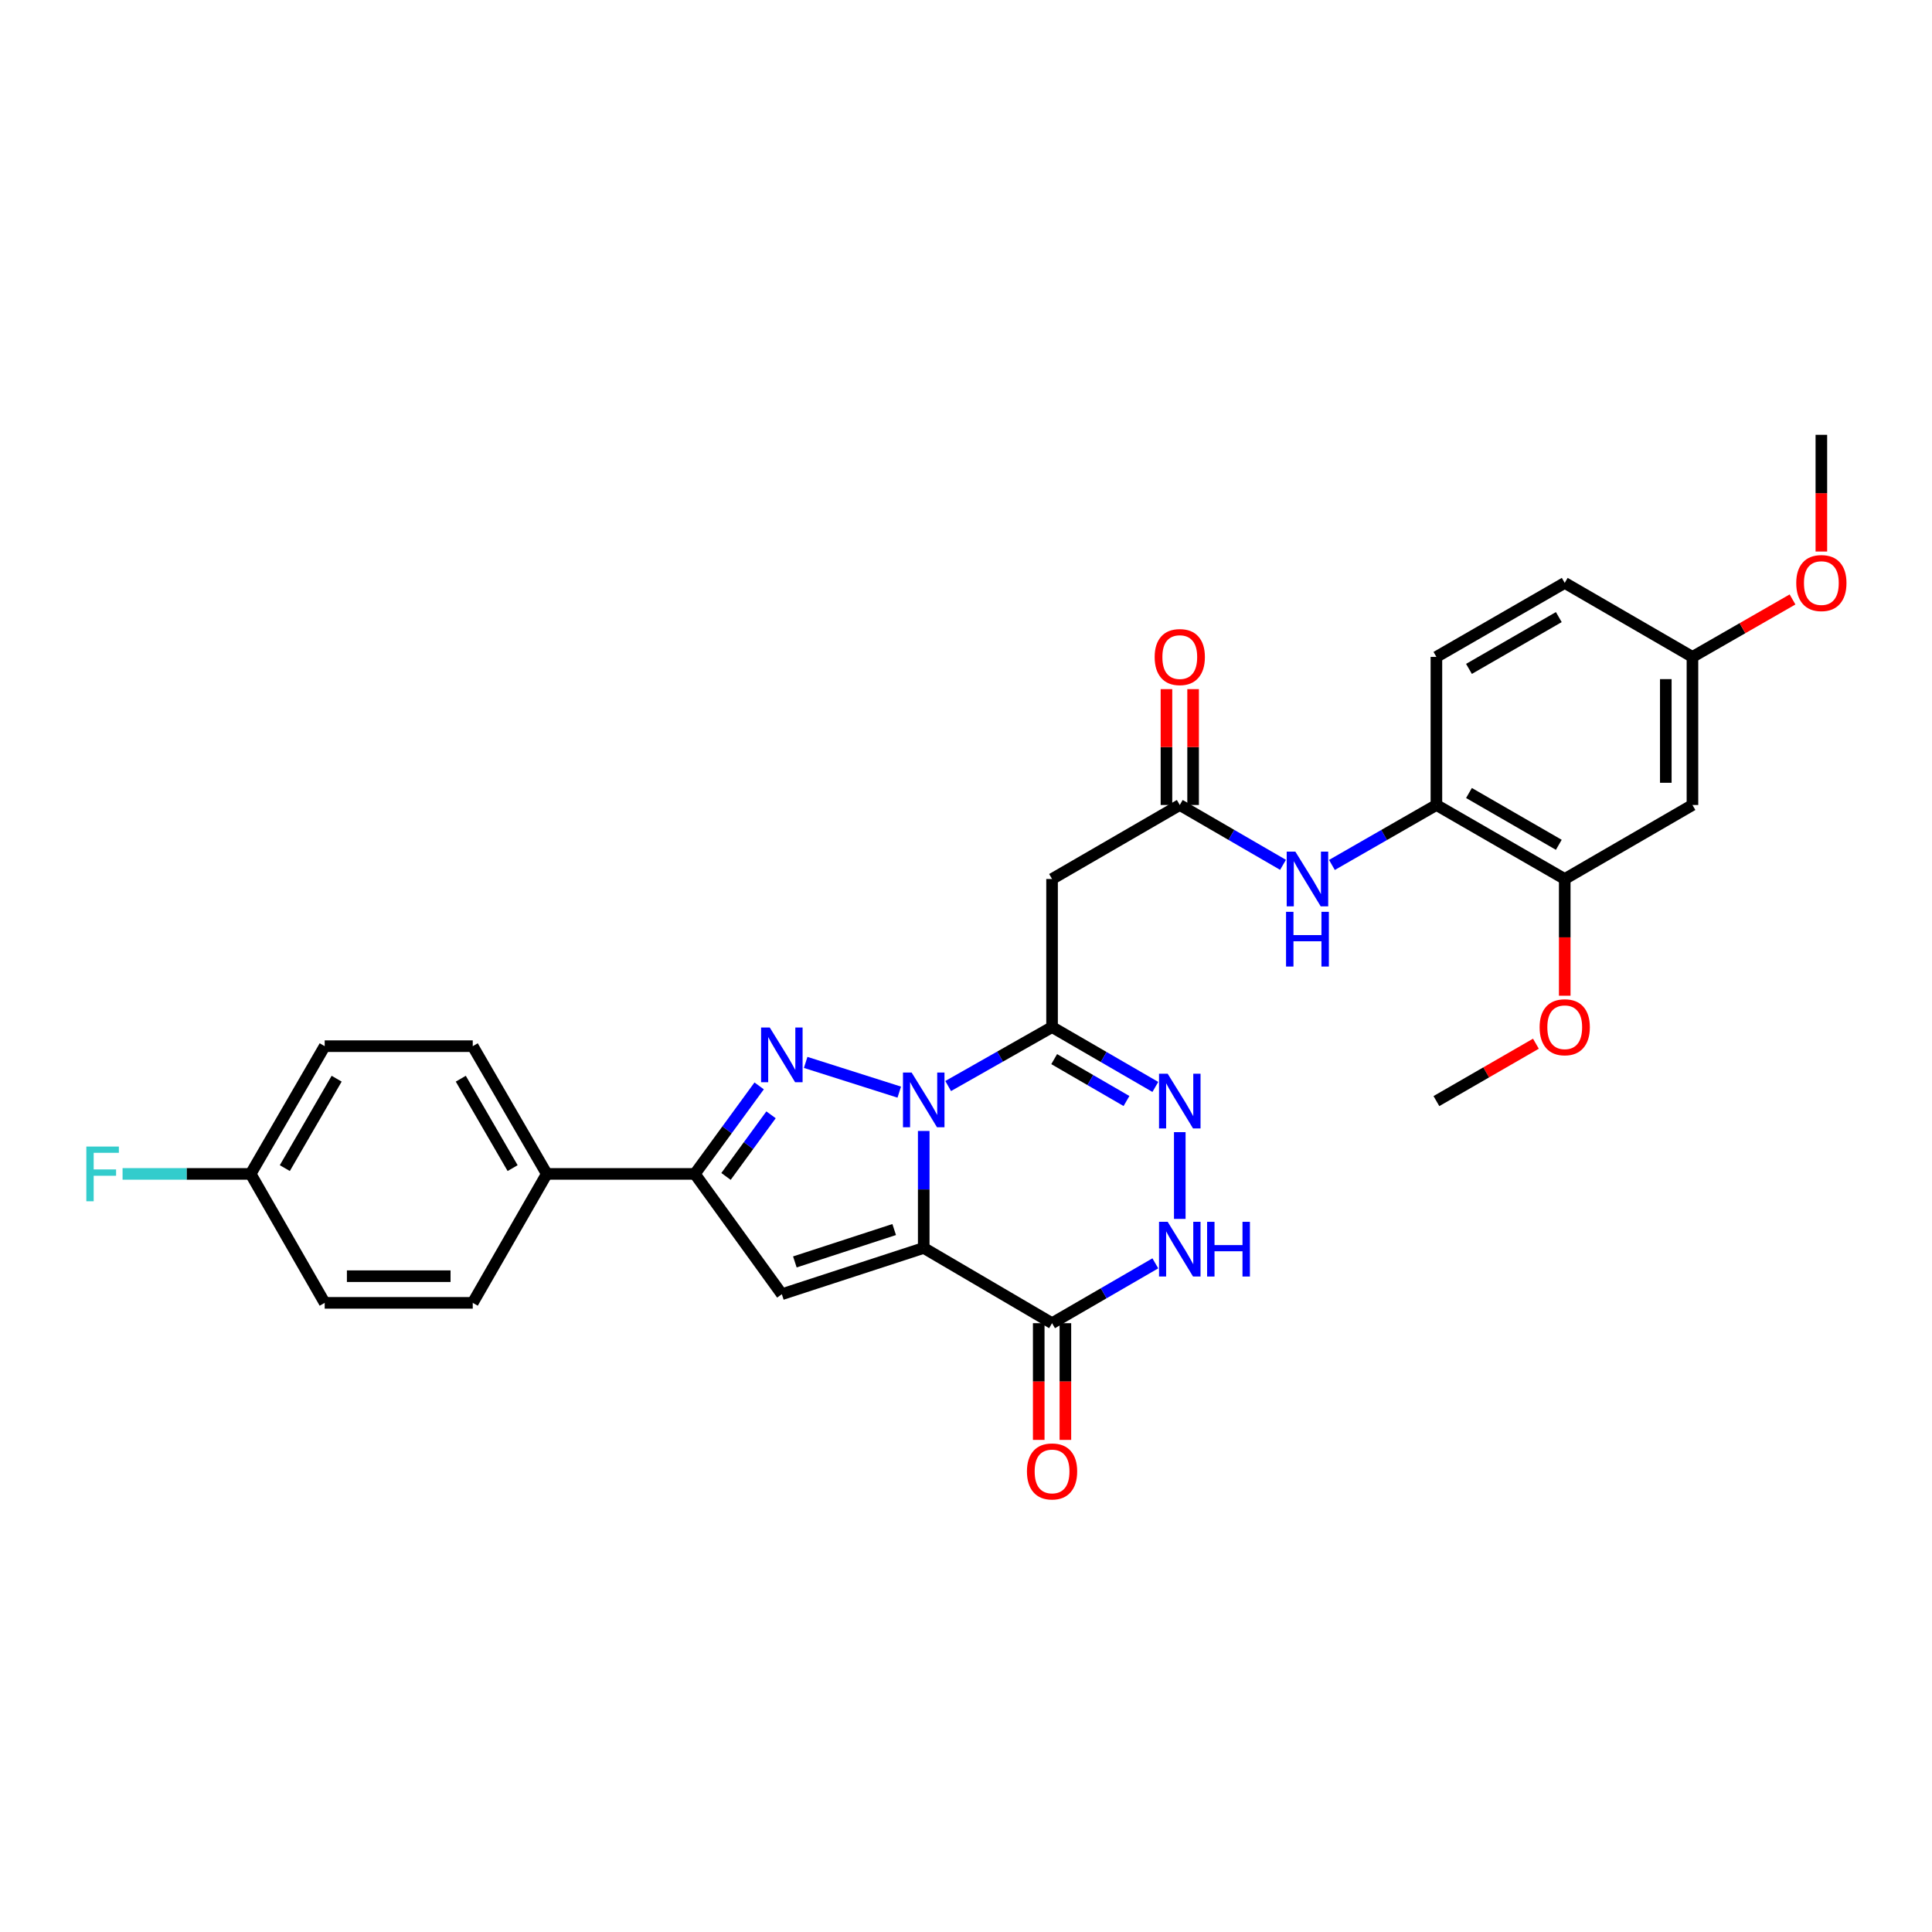 <?xml version='1.0' encoding='iso-8859-1'?>
<svg version='1.1' baseProfile='full'
              xmlns='http://www.w3.org/2000/svg'
                      xmlns:rdkit='http://www.rdkit.org/xml'
                      xmlns:xlink='http://www.w3.org/1999/xlink'
                  xml:space='preserve'
width='1000px' height='1000px' viewBox='0 0 1000 1000'>
<!-- END OF HEADER -->
<rect style='opacity:1.0;fill:#FFFFFF;stroke:none' width='1000' height='1000' x='0' y='0'> </rect>
<path class='bond-0' d='M 478.121,585.381 L 478.121,615.659' style='fill:none;fill-rule:evenodd;stroke:#0000FF;stroke-width:6px;stroke-linecap:butt;stroke-linejoin:miter;stroke-opacity:1' />
<path class='bond-0' d='M 478.121,615.659 L 478.121,645.937' style='fill:none;fill-rule:evenodd;stroke:#000000;stroke-width:6px;stroke-linecap:butt;stroke-linejoin:miter;stroke-opacity:1' />
<path class='bond-1' d='M 465.455,565.284 L 417.012,549.904' style='fill:none;fill-rule:evenodd;stroke:#0000FF;stroke-width:6px;stroke-linecap:butt;stroke-linejoin:miter;stroke-opacity:1' />
<path class='bond-2' d='M 490.77,562.128 L 517.657,546.873' style='fill:none;fill-rule:evenodd;stroke:#0000FF;stroke-width:6px;stroke-linecap:butt;stroke-linejoin:miter;stroke-opacity:1' />
<path class='bond-2' d='M 517.657,546.873 L 544.544,531.617' style='fill:none;fill-rule:evenodd;stroke:#000000;stroke-width:6px;stroke-linecap:butt;stroke-linejoin:miter;stroke-opacity:1' />
<path class='bond-3' d='M 478.121,645.937 L 404.678,669.881' style='fill:none;fill-rule:evenodd;stroke:#000000;stroke-width:6px;stroke-linecap:butt;stroke-linejoin:miter;stroke-opacity:1' />
<path class='bond-3' d='M 462.828,636.411 L 411.418,653.172' style='fill:none;fill-rule:evenodd;stroke:#000000;stroke-width:6px;stroke-linecap:butt;stroke-linejoin:miter;stroke-opacity:1' />
<path class='bond-4' d='M 478.121,645.937 L 544.544,684.881' style='fill:none;fill-rule:evenodd;stroke:#000000;stroke-width:6px;stroke-linecap:butt;stroke-linejoin:miter;stroke-opacity:1' />
<path class='bond-6' d='M 392.937,562.057 L 376.292,584.835' style='fill:none;fill-rule:evenodd;stroke:#0000FF;stroke-width:6px;stroke-linecap:butt;stroke-linejoin:miter;stroke-opacity:1' />
<path class='bond-6' d='M 376.292,584.835 L 359.648,607.613' style='fill:none;fill-rule:evenodd;stroke:#000000;stroke-width:6px;stroke-linecap:butt;stroke-linejoin:miter;stroke-opacity:1' />
<path class='bond-6' d='M 399.083,577.03 L 387.432,592.975' style='fill:none;fill-rule:evenodd;stroke:#0000FF;stroke-width:6px;stroke-linecap:butt;stroke-linejoin:miter;stroke-opacity:1' />
<path class='bond-6' d='M 387.432,592.975 L 375.781,608.919' style='fill:none;fill-rule:evenodd;stroke:#000000;stroke-width:6px;stroke-linecap:butt;stroke-linejoin:miter;stroke-opacity:1' />
<path class='bond-5' d='M 544.544,531.617 L 571.272,547.106' style='fill:none;fill-rule:evenodd;stroke:#000000;stroke-width:6px;stroke-linecap:butt;stroke-linejoin:miter;stroke-opacity:1' />
<path class='bond-5' d='M 571.272,547.106 L 598.001,562.595' style='fill:none;fill-rule:evenodd;stroke:#0000FF;stroke-width:6px;stroke-linecap:butt;stroke-linejoin:miter;stroke-opacity:1' />
<path class='bond-5' d='M 545.645,548.201 L 564.355,559.043' style='fill:none;fill-rule:evenodd;stroke:#000000;stroke-width:6px;stroke-linecap:butt;stroke-linejoin:miter;stroke-opacity:1' />
<path class='bond-5' d='M 564.355,559.043 L 583.065,569.886' style='fill:none;fill-rule:evenodd;stroke:#0000FF;stroke-width:6px;stroke-linecap:butt;stroke-linejoin:miter;stroke-opacity:1' />
<path class='bond-8' d='M 544.544,531.617 L 544.544,454.97' style='fill:none;fill-rule:evenodd;stroke:#000000;stroke-width:6px;stroke-linecap:butt;stroke-linejoin:miter;stroke-opacity:1' />
<path class='bond-30' d='M 404.678,669.881 L 359.648,607.613' style='fill:none;fill-rule:evenodd;stroke:#000000;stroke-width:6px;stroke-linecap:butt;stroke-linejoin:miter;stroke-opacity:1' />
<path class='bond-15' d='M 537.645,684.881 L 537.645,715.086' style='fill:none;fill-rule:evenodd;stroke:#000000;stroke-width:6px;stroke-linecap:butt;stroke-linejoin:miter;stroke-opacity:1' />
<path class='bond-15' d='M 537.645,715.086 L 537.645,745.292' style='fill:none;fill-rule:evenodd;stroke:#FF0000;stroke-width:6px;stroke-linecap:butt;stroke-linejoin:miter;stroke-opacity:1' />
<path class='bond-15' d='M 551.442,684.881 L 551.442,715.086' style='fill:none;fill-rule:evenodd;stroke:#000000;stroke-width:6px;stroke-linecap:butt;stroke-linejoin:miter;stroke-opacity:1' />
<path class='bond-15' d='M 551.442,715.086 L 551.442,745.292' style='fill:none;fill-rule:evenodd;stroke:#FF0000;stroke-width:6px;stroke-linecap:butt;stroke-linejoin:miter;stroke-opacity:1' />
<path class='bond-31' d='M 544.544,684.881 L 571.272,669.392' style='fill:none;fill-rule:evenodd;stroke:#000000;stroke-width:6px;stroke-linecap:butt;stroke-linejoin:miter;stroke-opacity:1' />
<path class='bond-31' d='M 571.272,669.392 L 598.001,653.903' style='fill:none;fill-rule:evenodd;stroke:#0000FF;stroke-width:6px;stroke-linecap:butt;stroke-linejoin:miter;stroke-opacity:1' />
<path class='bond-7' d='M 610.652,586.002 L 610.652,630.898' style='fill:none;fill-rule:evenodd;stroke:#0000FF;stroke-width:6px;stroke-linecap:butt;stroke-linejoin:miter;stroke-opacity:1' />
<path class='bond-13' d='M 359.648,607.613 L 283.016,607.613' style='fill:none;fill-rule:evenodd;stroke:#000000;stroke-width:6px;stroke-linecap:butt;stroke-linejoin:miter;stroke-opacity:1' />
<path class='bond-9' d='M 544.544,454.97 L 610.652,416.662' style='fill:none;fill-rule:evenodd;stroke:#000000;stroke-width:6px;stroke-linecap:butt;stroke-linejoin:miter;stroke-opacity:1' />
<path class='bond-10' d='M 610.652,416.662 L 637.369,432.15' style='fill:none;fill-rule:evenodd;stroke:#000000;stroke-width:6px;stroke-linecap:butt;stroke-linejoin:miter;stroke-opacity:1' />
<path class='bond-10' d='M 637.369,432.15 L 664.087,447.638' style='fill:none;fill-rule:evenodd;stroke:#0000FF;stroke-width:6px;stroke-linecap:butt;stroke-linejoin:miter;stroke-opacity:1' />
<path class='bond-16' d='M 617.55,416.662 L 617.55,386.677' style='fill:none;fill-rule:evenodd;stroke:#000000;stroke-width:6px;stroke-linecap:butt;stroke-linejoin:miter;stroke-opacity:1' />
<path class='bond-16' d='M 617.55,386.677 L 617.55,356.691' style='fill:none;fill-rule:evenodd;stroke:#FF0000;stroke-width:6px;stroke-linecap:butt;stroke-linejoin:miter;stroke-opacity:1' />
<path class='bond-16' d='M 603.753,416.662 L 603.753,386.677' style='fill:none;fill-rule:evenodd;stroke:#000000;stroke-width:6px;stroke-linecap:butt;stroke-linejoin:miter;stroke-opacity:1' />
<path class='bond-16' d='M 603.753,386.677 L 603.753,356.691' style='fill:none;fill-rule:evenodd;stroke:#FF0000;stroke-width:6px;stroke-linecap:butt;stroke-linejoin:miter;stroke-opacity:1' />
<path class='bond-11' d='M 689.401,447.702 L 716.441,432.182' style='fill:none;fill-rule:evenodd;stroke:#0000FF;stroke-width:6px;stroke-linecap:butt;stroke-linejoin:miter;stroke-opacity:1' />
<path class='bond-11' d='M 716.441,432.182 L 743.481,416.662' style='fill:none;fill-rule:evenodd;stroke:#000000;stroke-width:6px;stroke-linecap:butt;stroke-linejoin:miter;stroke-opacity:1' />
<path class='bond-12' d='M 743.481,416.662 L 809.903,454.97' style='fill:none;fill-rule:evenodd;stroke:#000000;stroke-width:6px;stroke-linecap:butt;stroke-linejoin:miter;stroke-opacity:1' />
<path class='bond-12' d='M 760.337,410.457 L 806.833,437.273' style='fill:none;fill-rule:evenodd;stroke:#000000;stroke-width:6px;stroke-linecap:butt;stroke-linejoin:miter;stroke-opacity:1' />
<path class='bond-17' d='M 743.481,416.662 L 743.481,340.015' style='fill:none;fill-rule:evenodd;stroke:#000000;stroke-width:6px;stroke-linecap:butt;stroke-linejoin:miter;stroke-opacity:1' />
<path class='bond-14' d='M 809.903,454.97 L 876.011,416.662' style='fill:none;fill-rule:evenodd;stroke:#000000;stroke-width:6px;stroke-linecap:butt;stroke-linejoin:miter;stroke-opacity:1' />
<path class='bond-23' d='M 809.903,454.97 L 809.903,485.176' style='fill:none;fill-rule:evenodd;stroke:#000000;stroke-width:6px;stroke-linecap:butt;stroke-linejoin:miter;stroke-opacity:1' />
<path class='bond-23' d='M 809.903,485.176 L 809.903,515.381' style='fill:none;fill-rule:evenodd;stroke:#FF0000;stroke-width:6px;stroke-linecap:butt;stroke-linejoin:miter;stroke-opacity:1' />
<path class='bond-18' d='M 283.016,607.613 L 244.693,541.497' style='fill:none;fill-rule:evenodd;stroke:#000000;stroke-width:6px;stroke-linecap:butt;stroke-linejoin:miter;stroke-opacity:1' />
<path class='bond-18' d='M 265.331,604.614 L 238.505,558.333' style='fill:none;fill-rule:evenodd;stroke:#000000;stroke-width:6px;stroke-linecap:butt;stroke-linejoin:miter;stroke-opacity:1' />
<path class='bond-19' d='M 283.016,607.613 L 244.693,674.35' style='fill:none;fill-rule:evenodd;stroke:#000000;stroke-width:6px;stroke-linecap:butt;stroke-linejoin:miter;stroke-opacity:1' />
<path class='bond-33' d='M 876.011,416.662 L 876.011,340.015' style='fill:none;fill-rule:evenodd;stroke:#000000;stroke-width:6px;stroke-linecap:butt;stroke-linejoin:miter;stroke-opacity:1' />
<path class='bond-33' d='M 862.215,405.165 L 862.215,351.512' style='fill:none;fill-rule:evenodd;stroke:#000000;stroke-width:6px;stroke-linecap:butt;stroke-linejoin:miter;stroke-opacity:1' />
<path class='bond-22' d='M 743.481,340.015 L 809.903,301.707' style='fill:none;fill-rule:evenodd;stroke:#000000;stroke-width:6px;stroke-linecap:butt;stroke-linejoin:miter;stroke-opacity:1' />
<path class='bond-22' d='M 760.337,346.22 L 806.833,319.404' style='fill:none;fill-rule:evenodd;stroke:#000000;stroke-width:6px;stroke-linecap:butt;stroke-linejoin:miter;stroke-opacity:1' />
<path class='bond-24' d='M 244.693,541.497 L 168.061,541.497' style='fill:none;fill-rule:evenodd;stroke:#000000;stroke-width:6px;stroke-linecap:butt;stroke-linejoin:miter;stroke-opacity:1' />
<path class='bond-25' d='M 244.693,674.35 L 168.061,674.35' style='fill:none;fill-rule:evenodd;stroke:#000000;stroke-width:6px;stroke-linecap:butt;stroke-linejoin:miter;stroke-opacity:1' />
<path class='bond-25' d='M 233.198,660.553 L 179.556,660.553' style='fill:none;fill-rule:evenodd;stroke:#000000;stroke-width:6px;stroke-linecap:butt;stroke-linejoin:miter;stroke-opacity:1' />
<path class='bond-20' d='M 876.011,340.015 L 809.903,301.707' style='fill:none;fill-rule:evenodd;stroke:#000000;stroke-width:6px;stroke-linecap:butt;stroke-linejoin:miter;stroke-opacity:1' />
<path class='bond-27' d='M 876.011,340.015 L 901.91,325.145' style='fill:none;fill-rule:evenodd;stroke:#000000;stroke-width:6px;stroke-linecap:butt;stroke-linejoin:miter;stroke-opacity:1' />
<path class='bond-27' d='M 901.91,325.145 L 927.809,310.275' style='fill:none;fill-rule:evenodd;stroke:#FF0000;stroke-width:6px;stroke-linecap:butt;stroke-linejoin:miter;stroke-opacity:1' />
<path class='bond-21' d='M 129.737,607.613 L 168.061,674.35' style='fill:none;fill-rule:evenodd;stroke:#000000;stroke-width:6px;stroke-linecap:butt;stroke-linejoin:miter;stroke-opacity:1' />
<path class='bond-26' d='M 129.737,607.613 L 96.589,607.613' style='fill:none;fill-rule:evenodd;stroke:#000000;stroke-width:6px;stroke-linecap:butt;stroke-linejoin:miter;stroke-opacity:1' />
<path class='bond-26' d='M 96.589,607.613 L 63.441,607.613' style='fill:none;fill-rule:evenodd;stroke:#33CCCC;stroke-width:6px;stroke-linecap:butt;stroke-linejoin:miter;stroke-opacity:1' />
<path class='bond-32' d='M 129.737,607.613 L 168.061,541.497' style='fill:none;fill-rule:evenodd;stroke:#000000;stroke-width:6px;stroke-linecap:butt;stroke-linejoin:miter;stroke-opacity:1' />
<path class='bond-32' d='M 147.422,604.614 L 174.249,558.333' style='fill:none;fill-rule:evenodd;stroke:#000000;stroke-width:6px;stroke-linecap:butt;stroke-linejoin:miter;stroke-opacity:1' />
<path class='bond-28' d='M 794.986,540.221 L 769.234,555.073' style='fill:none;fill-rule:evenodd;stroke:#FF0000;stroke-width:6px;stroke-linecap:butt;stroke-linejoin:miter;stroke-opacity:1' />
<path class='bond-28' d='M 769.234,555.073 L 743.481,569.926' style='fill:none;fill-rule:evenodd;stroke:#000000;stroke-width:6px;stroke-linecap:butt;stroke-linejoin:miter;stroke-opacity:1' />
<path class='bond-29' d='M 942.733,285.471 L 942.733,255.265' style='fill:none;fill-rule:evenodd;stroke:#FF0000;stroke-width:6px;stroke-linecap:butt;stroke-linejoin:miter;stroke-opacity:1' />
<path class='bond-29' d='M 942.733,255.265 L 942.733,225.06' style='fill:none;fill-rule:evenodd;stroke:#000000;stroke-width:6px;stroke-linecap:butt;stroke-linejoin:miter;stroke-opacity:1' />
<path  class='atom-0' d='M 471.861 555.145
L 481.141 570.145
Q 482.061 571.625, 483.541 574.305
Q 485.021 576.985, 485.101 577.145
L 485.101 555.145
L 488.861 555.145
L 488.861 583.465
L 484.981 583.465
L 475.021 567.065
Q 473.861 565.145, 472.621 562.945
Q 471.421 560.745, 471.061 560.065
L 471.061 583.465
L 467.381 583.465
L 467.381 555.145
L 471.861 555.145
' fill='#0000FF'/>
<path  class='atom-2' d='M 398.418 531.829
L 407.698 546.829
Q 408.618 548.309, 410.098 550.989
Q 411.578 553.669, 411.658 553.829
L 411.658 531.829
L 415.418 531.829
L 415.418 560.149
L 411.538 560.149
L 401.578 543.749
Q 400.418 541.829, 399.178 539.629
Q 397.978 537.429, 397.618 536.749
L 397.618 560.149
L 393.938 560.149
L 393.938 531.829
L 398.418 531.829
' fill='#0000FF'/>
<path  class='atom-6' d='M 604.392 555.766
L 613.672 570.766
Q 614.592 572.246, 616.072 574.926
Q 617.552 577.606, 617.632 577.766
L 617.632 555.766
L 621.392 555.766
L 621.392 584.086
L 617.512 584.086
L 607.552 567.686
Q 606.392 565.766, 605.152 563.566
Q 603.952 561.366, 603.592 560.686
L 603.592 584.086
L 599.912 584.086
L 599.912 555.766
L 604.392 555.766
' fill='#0000FF'/>
<path  class='atom-8' d='M 604.392 632.413
L 613.672 647.413
Q 614.592 648.893, 616.072 651.573
Q 617.552 654.253, 617.632 654.413
L 617.632 632.413
L 621.392 632.413
L 621.392 660.733
L 617.512 660.733
L 607.552 644.333
Q 606.392 642.413, 605.152 640.213
Q 603.952 638.013, 603.592 637.333
L 603.592 660.733
L 599.912 660.733
L 599.912 632.413
L 604.392 632.413
' fill='#0000FF'/>
<path  class='atom-8' d='M 624.792 632.413
L 628.632 632.413
L 628.632 644.453
L 643.112 644.453
L 643.112 632.413
L 646.952 632.413
L 646.952 660.733
L 643.112 660.733
L 643.112 647.653
L 628.632 647.653
L 628.632 660.733
L 624.792 660.733
L 624.792 632.413
' fill='#0000FF'/>
<path  class='atom-11' d='M 670.477 440.81
L 679.757 455.81
Q 680.677 457.29, 682.157 459.97
Q 683.637 462.65, 683.717 462.81
L 683.717 440.81
L 687.477 440.81
L 687.477 469.13
L 683.597 469.13
L 673.637 452.73
Q 672.477 450.81, 671.237 448.61
Q 670.037 446.41, 669.677 445.73
L 669.677 469.13
L 665.997 469.13
L 665.997 440.81
L 670.477 440.81
' fill='#0000FF'/>
<path  class='atom-11' d='M 665.657 471.962
L 669.497 471.962
L 669.497 484.002
L 683.977 484.002
L 683.977 471.962
L 687.817 471.962
L 687.817 500.282
L 683.977 500.282
L 683.977 487.202
L 669.497 487.202
L 669.497 500.282
L 665.657 500.282
L 665.657 471.962
' fill='#0000FF'/>
<path  class='atom-16' d='M 531.544 761.608
Q 531.544 754.808, 534.904 751.008
Q 538.264 747.208, 544.544 747.208
Q 550.824 747.208, 554.184 751.008
Q 557.544 754.808, 557.544 761.608
Q 557.544 768.488, 554.144 772.408
Q 550.744 776.288, 544.544 776.288
Q 538.304 776.288, 534.904 772.408
Q 531.544 768.528, 531.544 761.608
M 544.544 773.088
Q 548.864 773.088, 551.184 770.208
Q 553.544 767.288, 553.544 761.608
Q 553.544 756.048, 551.184 753.248
Q 548.864 750.408, 544.544 750.408
Q 540.224 750.408, 537.864 753.208
Q 535.544 756.008, 535.544 761.608
Q 535.544 767.328, 537.864 770.208
Q 540.224 773.088, 544.544 773.088
' fill='#FF0000'/>
<path  class='atom-17' d='M 597.652 340.095
Q 597.652 333.295, 601.012 329.495
Q 604.372 325.695, 610.652 325.695
Q 616.932 325.695, 620.292 329.495
Q 623.652 333.295, 623.652 340.095
Q 623.652 346.975, 620.252 350.895
Q 616.852 354.775, 610.652 354.775
Q 604.412 354.775, 601.012 350.895
Q 597.652 347.015, 597.652 340.095
M 610.652 351.575
Q 614.972 351.575, 617.292 348.695
Q 619.652 345.775, 619.652 340.095
Q 619.652 334.535, 617.292 331.735
Q 614.972 328.895, 610.652 328.895
Q 606.332 328.895, 603.972 331.695
Q 601.652 334.495, 601.652 340.095
Q 601.652 345.815, 603.972 348.695
Q 606.332 351.575, 610.652 351.575
' fill='#FF0000'/>
<path  class='atom-24' d='M 796.903 531.697
Q 796.903 524.897, 800.263 521.097
Q 803.623 517.297, 809.903 517.297
Q 816.183 517.297, 819.543 521.097
Q 822.903 524.897, 822.903 531.697
Q 822.903 538.577, 819.503 542.497
Q 816.103 546.377, 809.903 546.377
Q 803.663 546.377, 800.263 542.497
Q 796.903 538.617, 796.903 531.697
M 809.903 543.177
Q 814.223 543.177, 816.543 540.297
Q 818.903 537.377, 818.903 531.697
Q 818.903 526.137, 816.543 523.337
Q 814.223 520.497, 809.903 520.497
Q 805.583 520.497, 803.223 523.297
Q 800.903 526.097, 800.903 531.697
Q 800.903 537.417, 803.223 540.297
Q 805.583 543.177, 809.903 543.177
' fill='#FF0000'/>
<path  class='atom-27' d='M 44.686 593.453
L 61.526 593.453
L 61.526 596.693
L 48.486 596.693
L 48.486 605.293
L 60.086 605.293
L 60.086 608.573
L 48.486 608.573
L 48.486 621.773
L 44.686 621.773
L 44.686 593.453
' fill='#33CCCC'/>
<path  class='atom-28' d='M 929.733 301.787
Q 929.733 294.987, 933.093 291.187
Q 936.453 287.387, 942.733 287.387
Q 949.013 287.387, 952.373 291.187
Q 955.733 294.987, 955.733 301.787
Q 955.733 308.667, 952.333 312.587
Q 948.933 316.467, 942.733 316.467
Q 936.493 316.467, 933.093 312.587
Q 929.733 308.707, 929.733 301.787
M 942.733 313.267
Q 947.053 313.267, 949.373 310.387
Q 951.733 307.467, 951.733 301.787
Q 951.733 296.227, 949.373 293.427
Q 947.053 290.587, 942.733 290.587
Q 938.413 290.587, 936.053 293.387
Q 933.733 296.187, 933.733 301.787
Q 933.733 307.507, 936.053 310.387
Q 938.413 313.267, 942.733 313.267
' fill='#FF0000'/>
</svg>
